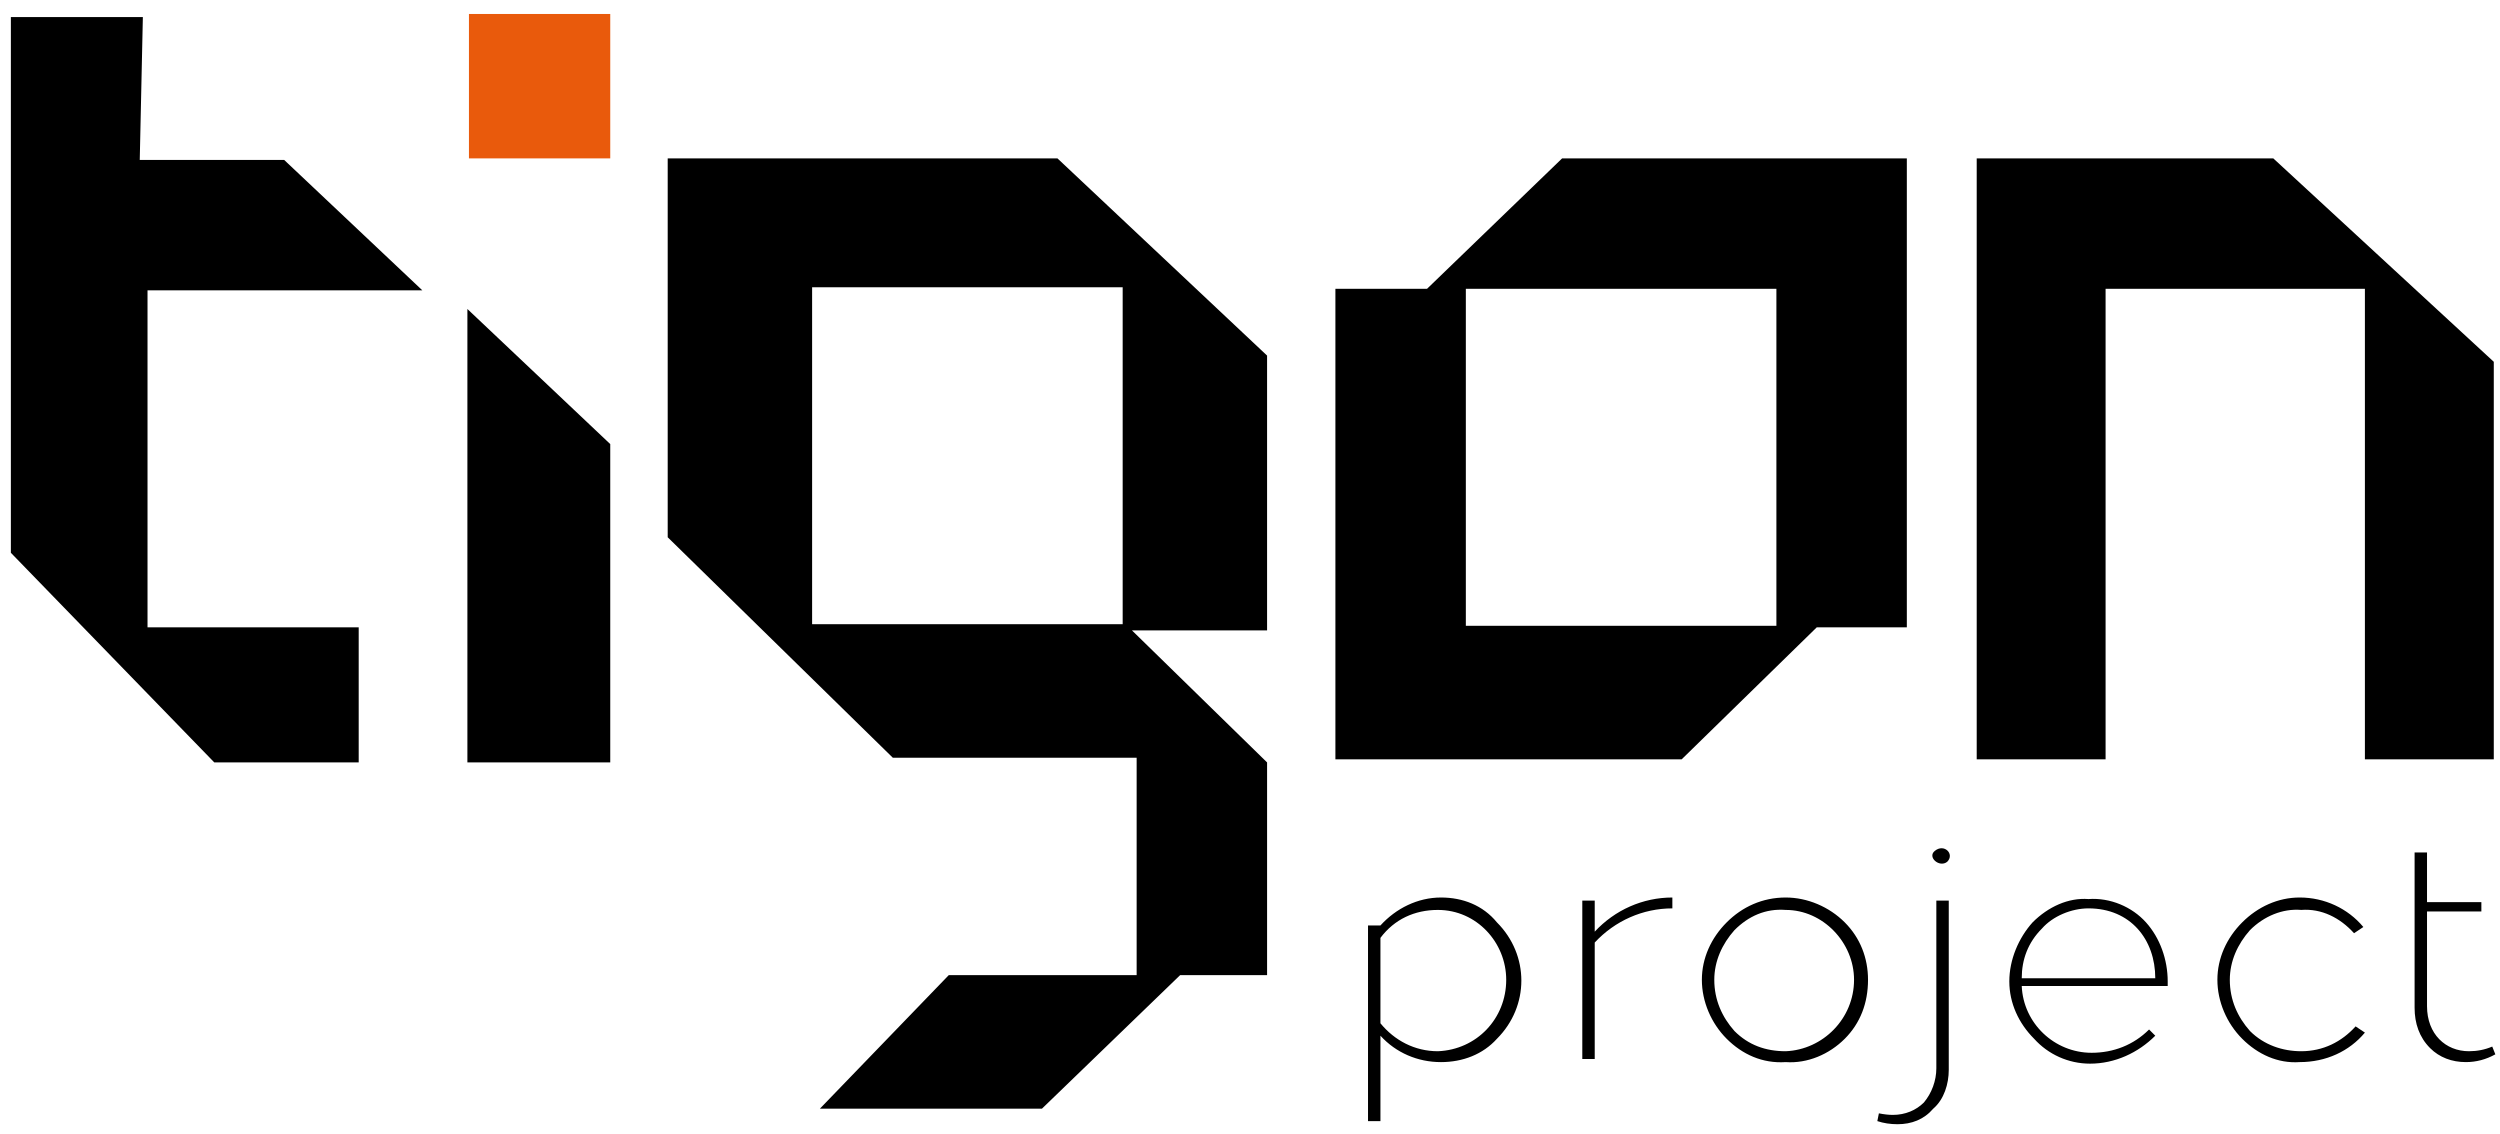 <svg version="1.2" xmlns="http://www.w3.org/2000/svg" viewBox="0 0 161 73" width="161" height="73">
	<title>logo-light (1)-svg</title>
	<style>
		.s0 { fill: #e95a0c } 
		.s1 { fill: #000000 } 
	</style>
	<g id="Page-1">
		<g id="tigon_logo-01_20211015151748">
			<path id="Rectangle" class="s0" d="m30.2 0.9h9.1v9.3h-9.1z"/>
			<path id="Path" fill-rule="evenodd" class="s1" d="m127.3 48.9v-38.7h19.1l14.2 13.1v25.6h-8.3v-30.3h-16.7v30.3zm-4.5-38.7v30.2h-5.8l-8.7 8.5h-22.3v-30.3h5.9l8.7-8.4zm-8.4 8.4h-20v21.7h20zm-32.8 22h-8.7l8.7 8.5v13.7h-5.6l-8.9 8.6h-14.3l8.3-8.6h12.1v-14h-15.7l-14.5-14.2v-24.4h25.1l13.5 12.7zm-9.3-22.1h-20v21.7h20zm16.6 41.1c1-1.1 2.4-1.8 3.9-1.8 1.4 0 2.7 0.5 3.6 1.6 2.1 2.1 2.1 5.4 0 7.5-0.9 1-2.2 1.5-3.6 1.5-1.5 0-2.9-0.6-3.9-1.7v5.5h-0.8v-12.6zm0 0.8v5.5c0.9 1.1 2.2 1.8 3.7 1.8 2.5-0.1 4.4-2.1 4.4-4.6 0-2.4-1.9-4.5-4.4-4.5-1.5 0-2.8 0.6-3.7 1.8zm18.8-1.9c-1.9 0-3.7 0.8-5 2.2v7.5h-0.8v-10.2h0.8v2c1.3-1.4 3.1-2.2 5-2.2zm7.3-0.7c1.4 0 2.8 0.6 3.8 1.6 1 1 1.5 2.3 1.5 3.7 0 1.5-0.5 2.8-1.5 3.8-1 1-2.4 1.6-3.8 1.5-1.5 0.1-2.8-0.5-3.8-1.5-1-1-1.6-2.4-1.6-3.8 0-1.4 0.6-2.7 1.6-3.7 1-1 2.3-1.6 3.8-1.6zm0 0.8c-1.3-0.1-2.4 0.4-3.3 1.3-0.8 0.9-1.3 2-1.3 3.2 0 1.3 0.5 2.4 1.3 3.3 0.9 0.9 2 1.3 3.3 1.3 2.4-0.1 4.4-2.1 4.4-4.6 0-2.4-2-4.5-4.4-4.5zm10.5-0.6v10.9c0 0.9-0.3 1.9-1 2.5-0.6 0.7-1.4 1-2.3 1q-0.7 0-1.3-0.2l0.1-0.5q0.5 0.1 0.9 0.1c0.8 0 1.5-0.3 2-0.8 0.5-0.6 0.8-1.4 0.8-2.2v-10.8zm-0.1-2.5c-0.5 0.4-1.3-0.3-0.8-0.7 0.6-0.5 1.3 0.2 0.8 0.7zm12.8 3.9c0.9 1 1.4 2.4 1.4 3.8v0.3h-9.4c0.1 2.4 2.1 4.3 4.5 4.3 1.4 0 2.7-0.5 3.7-1.5l0.4 0.4c-1.1 1.1-2.6 1.8-4.2 1.8-1.4 0-2.7-0.6-3.6-1.6-1-1-1.6-2.3-1.6-3.7 0-1.4 0.6-2.8 1.5-3.8 1-1 2.3-1.6 3.6-1.5 1.4-0.1 2.8 0.5 3.7 1.5zm-6.7 0.4c-0.9 0.9-1.3 2-1.3 3.2h8.6c0-2.5-1.6-4.5-4.3-4.5-1.1 0-2.3 0.5-3 1.3zm20.7-0.1l-0.6 0.4c-0.9-1-2.1-1.6-3.4-1.5-1.2-0.1-2.4 0.4-3.3 1.3-0.8 0.9-1.3 2-1.3 3.2 0 1.3 0.5 2.4 1.3 3.3 0.9 0.9 2.1 1.3 3.3 1.3 1.4 0 2.6-0.6 3.5-1.6l0.6 0.4c-1 1.2-2.5 1.9-4.2 1.9-1.4 0.1-2.7-0.5-3.7-1.5-1-1-1.6-2.4-1.6-3.8 0-1.4 0.6-2.7 1.6-3.7 1-1 2.3-1.6 3.7-1.6 1.6 0 3.1 0.7 4.1 1.9zm3.3-1.6v-3.2h0.8v3.2h3.5v0.6h-3.5v6.1c0 1.8 1.2 2.9 2.7 2.9q0.8 0 1.5-0.3l0.2 0.5q-0.9 0.5-1.9 0.5c-0.9 0-1.7-0.3-2.3-0.9-0.7-0.7-1-1.6-1-2.6v-6.2zm-137.2-47.8l8.9 8.4h-17.7v21.7h13.6v8.7h-9.3l-13.1-13.5v-34.5h8.5l-0.2 9.2zm21 38.8h-9.2v-29.2l9.2 8.7z"/>
		</g>
	</g>
</svg>